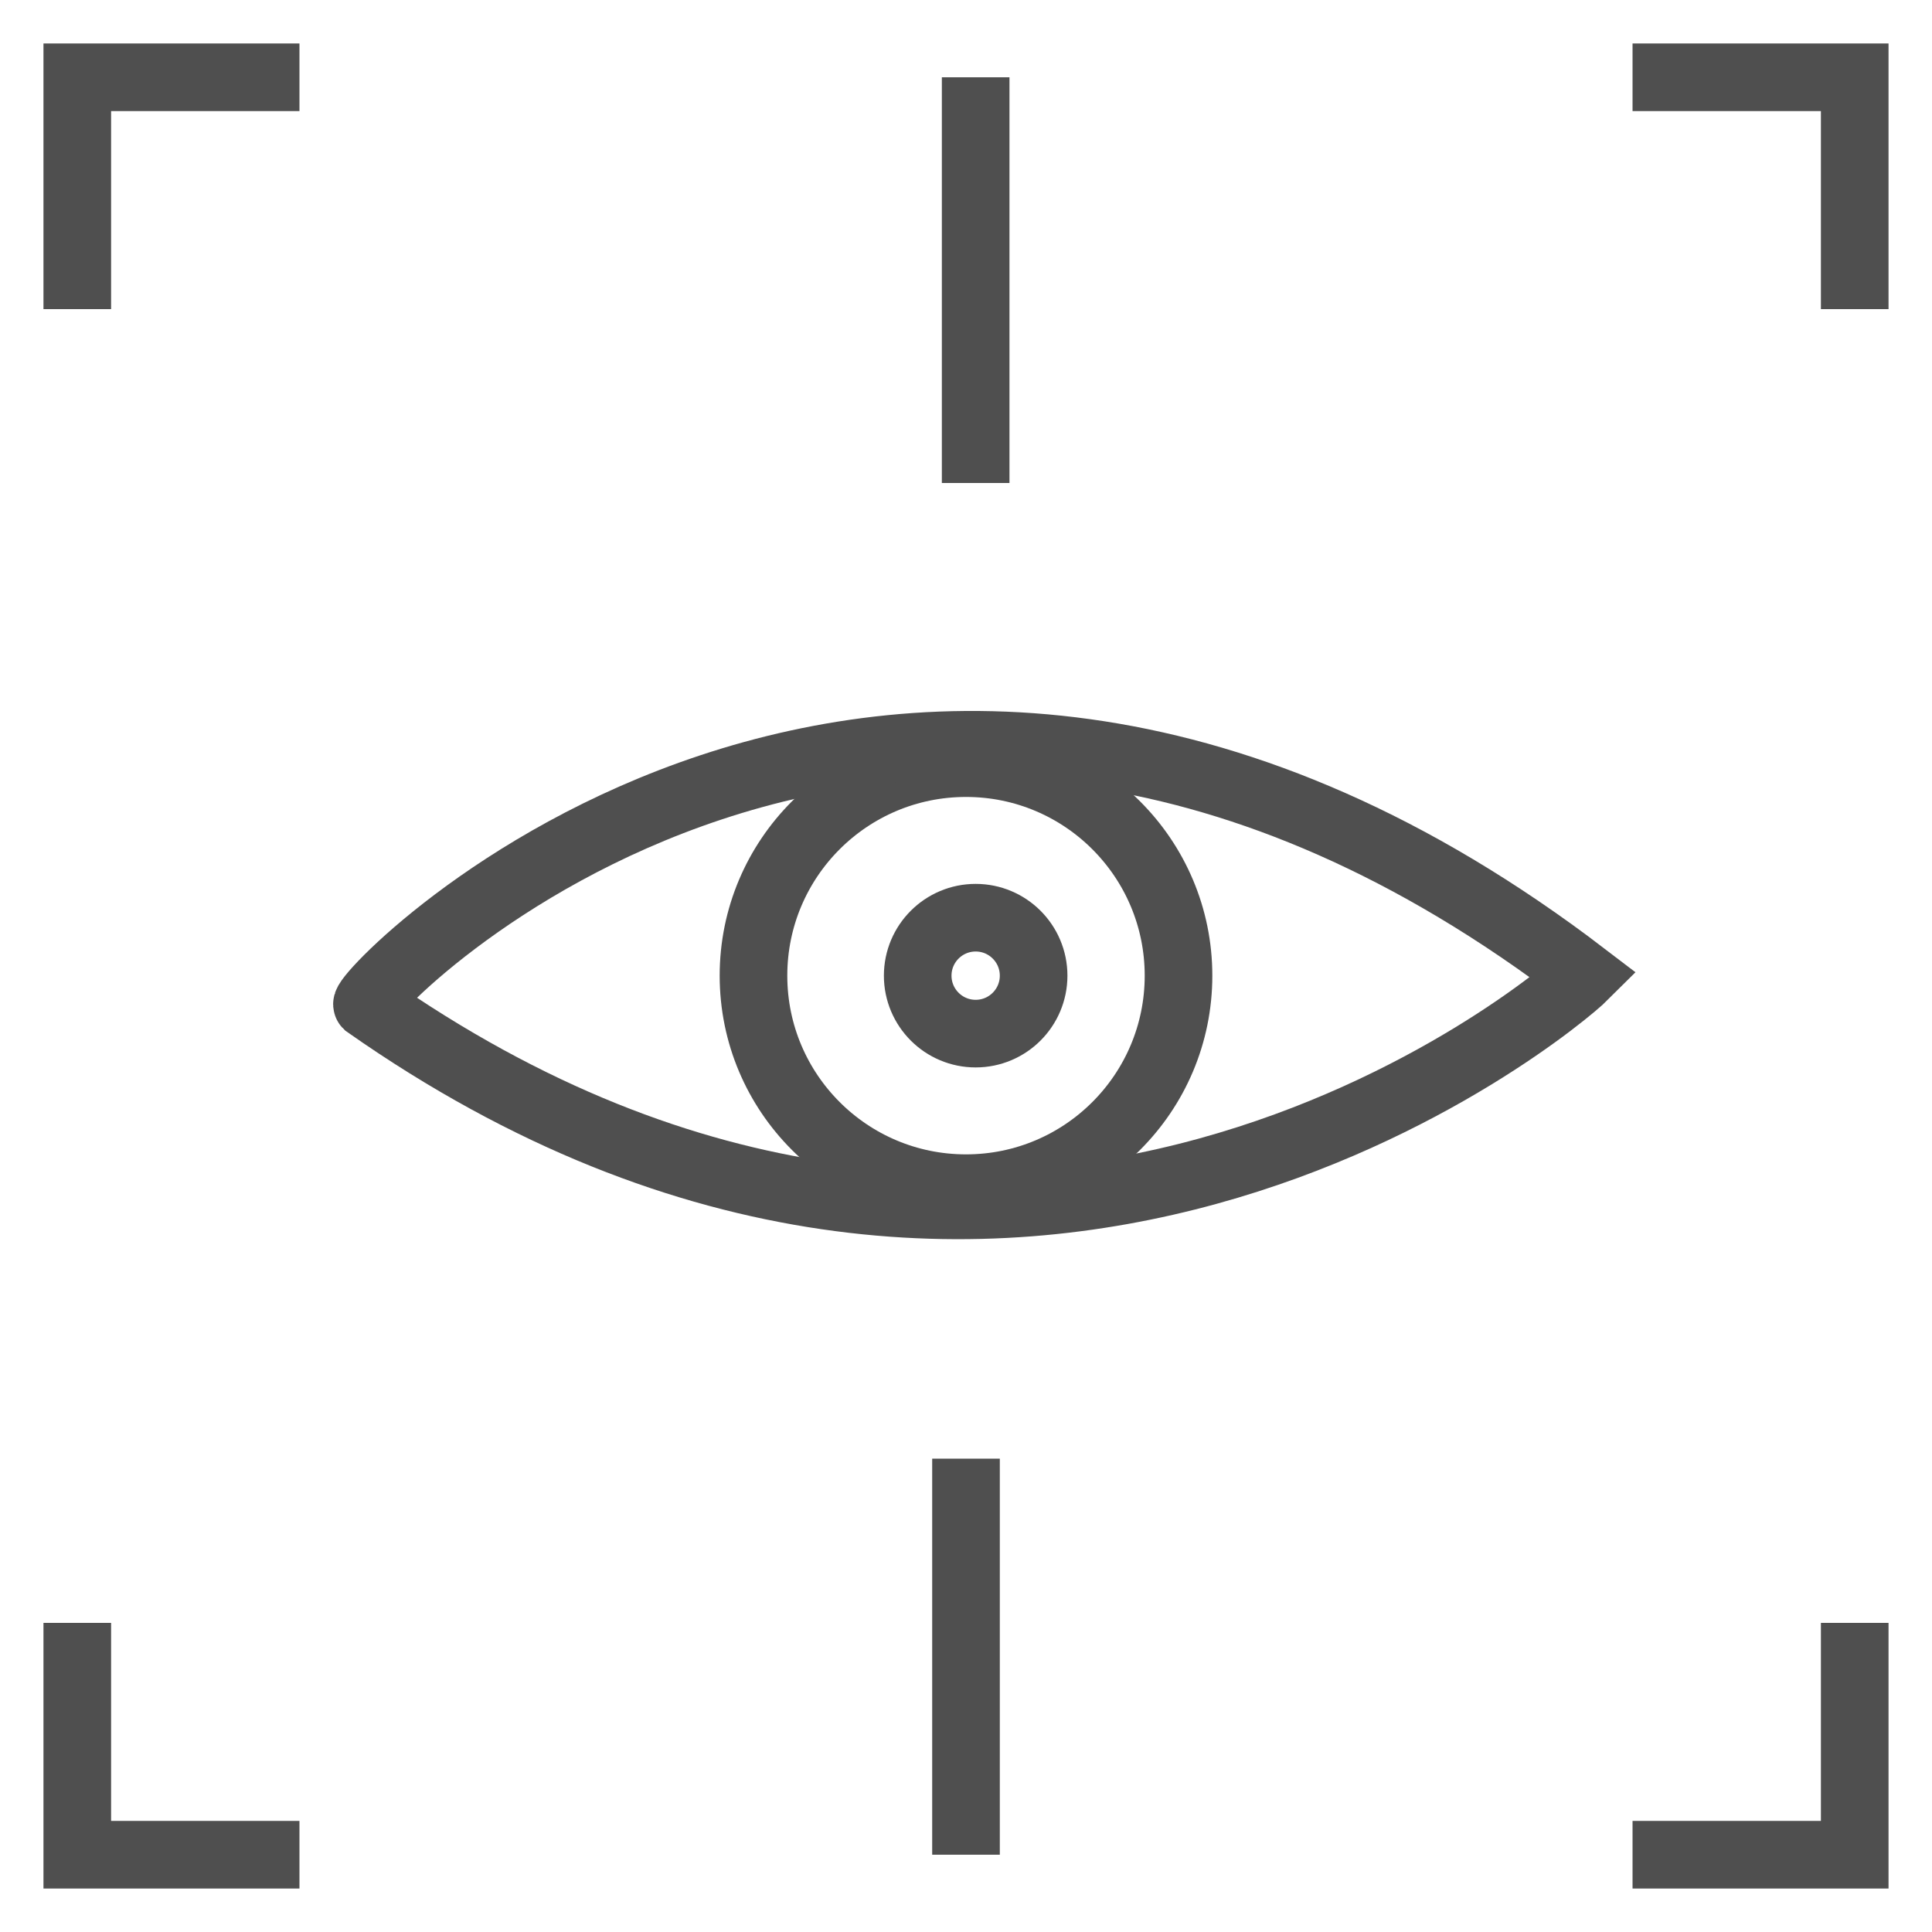 <?xml version="1.0" encoding="utf-8"?>
<!-- Generator: Adobe Illustrator 24.3.0, SVG Export Plug-In . SVG Version: 6.00 Build 0)  -->
<svg version="1.1" id="Layer_1" xmlns="http://www.w3.org/2000/svg" xmlns:xlink="http://www.w3.org/1999/xlink" x="0px" y="0px"
	 viewBox="0 0 20 20" style="enable-background:new 0 0 20 20;" xml:space="preserve">
<style type="text/css">
	.st0{fill:#EDEDF9;}
	.st1{fill:none;stroke:#757576;stroke-width:2.5;stroke-miterlimit:10;}
	.st2{fill:none;stroke:#757576;stroke-width:2;stroke-miterlimit:10;}
	.st3{fill:none;stroke:#757576;stroke-width:1.5;stroke-miterlimit:10;}
	.st4{fill:none;stroke:#757576;stroke-width:0.4;stroke-miterlimit:10;}
	.st5{fill:none;stroke:#757576;stroke-width:0.2;stroke-miterlimit:10;}
	.st6{fill:none;stroke:#757576;stroke-miterlimit:10;}
	.st7{fill:none;stroke:#757576;stroke-width:0.5;stroke-miterlimit:10;}
	.st8{fill:none;stroke:#757576;stroke-width:1.6;stroke-miterlimit:10;}
	.st9{fill:none;stroke:#757576;stroke-width:5.000000e-02;stroke-miterlimit:10;}
	.st10{fill:none;stroke:#757576;stroke-width:3;stroke-miterlimit:10;}
	.st11{fill:none;stroke:#757576;stroke-width:0.7;stroke-miterlimit:10;}
	.st12{fill:none;stroke:#757576;stroke-width:0.7;stroke-miterlimit:10;}
	.st13{fill:none;stroke:#757576;stroke-width:0.1;stroke-miterlimit:10;}
	.st14{fill:none;stroke:#757576;stroke-width:0.1;stroke-miterlimit:10;}
	.st15{fill:none;stroke:#757576;stroke-width:9.999570e-02;stroke-miterlimit:10;}
	.st16{fill:#757577;}
	.st17{fill:none;stroke:#303030;stroke-width:0.7;stroke-miterlimit:10;}
	.st18{fill:none;stroke:#303030;stroke-width:0.5;stroke-miterlimit:10;}
	.st19{fill:#606060;}
	.st20{fill:#303030;}
	.st21{fill:none;stroke:#000000;stroke-miterlimit:10;}
	.st22{fill:none;stroke:#FFFFFF;stroke-width:2;stroke-miterlimit:10;}
	.st23{fill:#BF8F5F;}
	.st24{fill:none;stroke:#303030;stroke-width:0.9;stroke-miterlimit:10;}
	.st25{fill:none;stroke:#303030;stroke-miterlimit:10;}
	.st26{fill:none;stroke:#303030;stroke-width:0.8;stroke-miterlimit:10;}
	.st27{fill:none;stroke:#4F4F4F;stroke-width:0.7;stroke-miterlimit:10;}
	.st28{fill:#4F4F4F;stroke:#4F4F4F;stroke-width:0.7;stroke-miterlimit:10;}
</style>
<g>
	<g>
		<g>
			<circle class="st27" cx="10" cy="10.1" r="2.2"/>
			<path class="st27" d="M3.8,10.4c-0.1-0.1,5.4-5.8,12.6-0.3C16.1,10.4,10.5,15.1,3.8,10.4z"/>
		</g>
		<circle class="st27" cx="10.1" cy="10.1" r="0.6"/>
	</g>
	<line class="st28" x1="10.1" y1="0.8" x2="10.1" y2="5"/>
	<line class="st28" x1="10" y1="15.1" x2="10" y2="19.2"/>
	<polyline class="st27" points="0.8,3.2 0.8,0.8 3.1,0.8 	"/>
	<polyline class="st27" points="0.8,16.8 0.8,19.2 3.1,19.2 	"/>
	<polyline class="st27" points="19.2,16.8 19.2,19.2 16.9,19.2 	"/>
	<polyline class="st27" points="19.2,3.2 19.2,0.8 16.9,0.8 	"/>
</g>
</svg>

